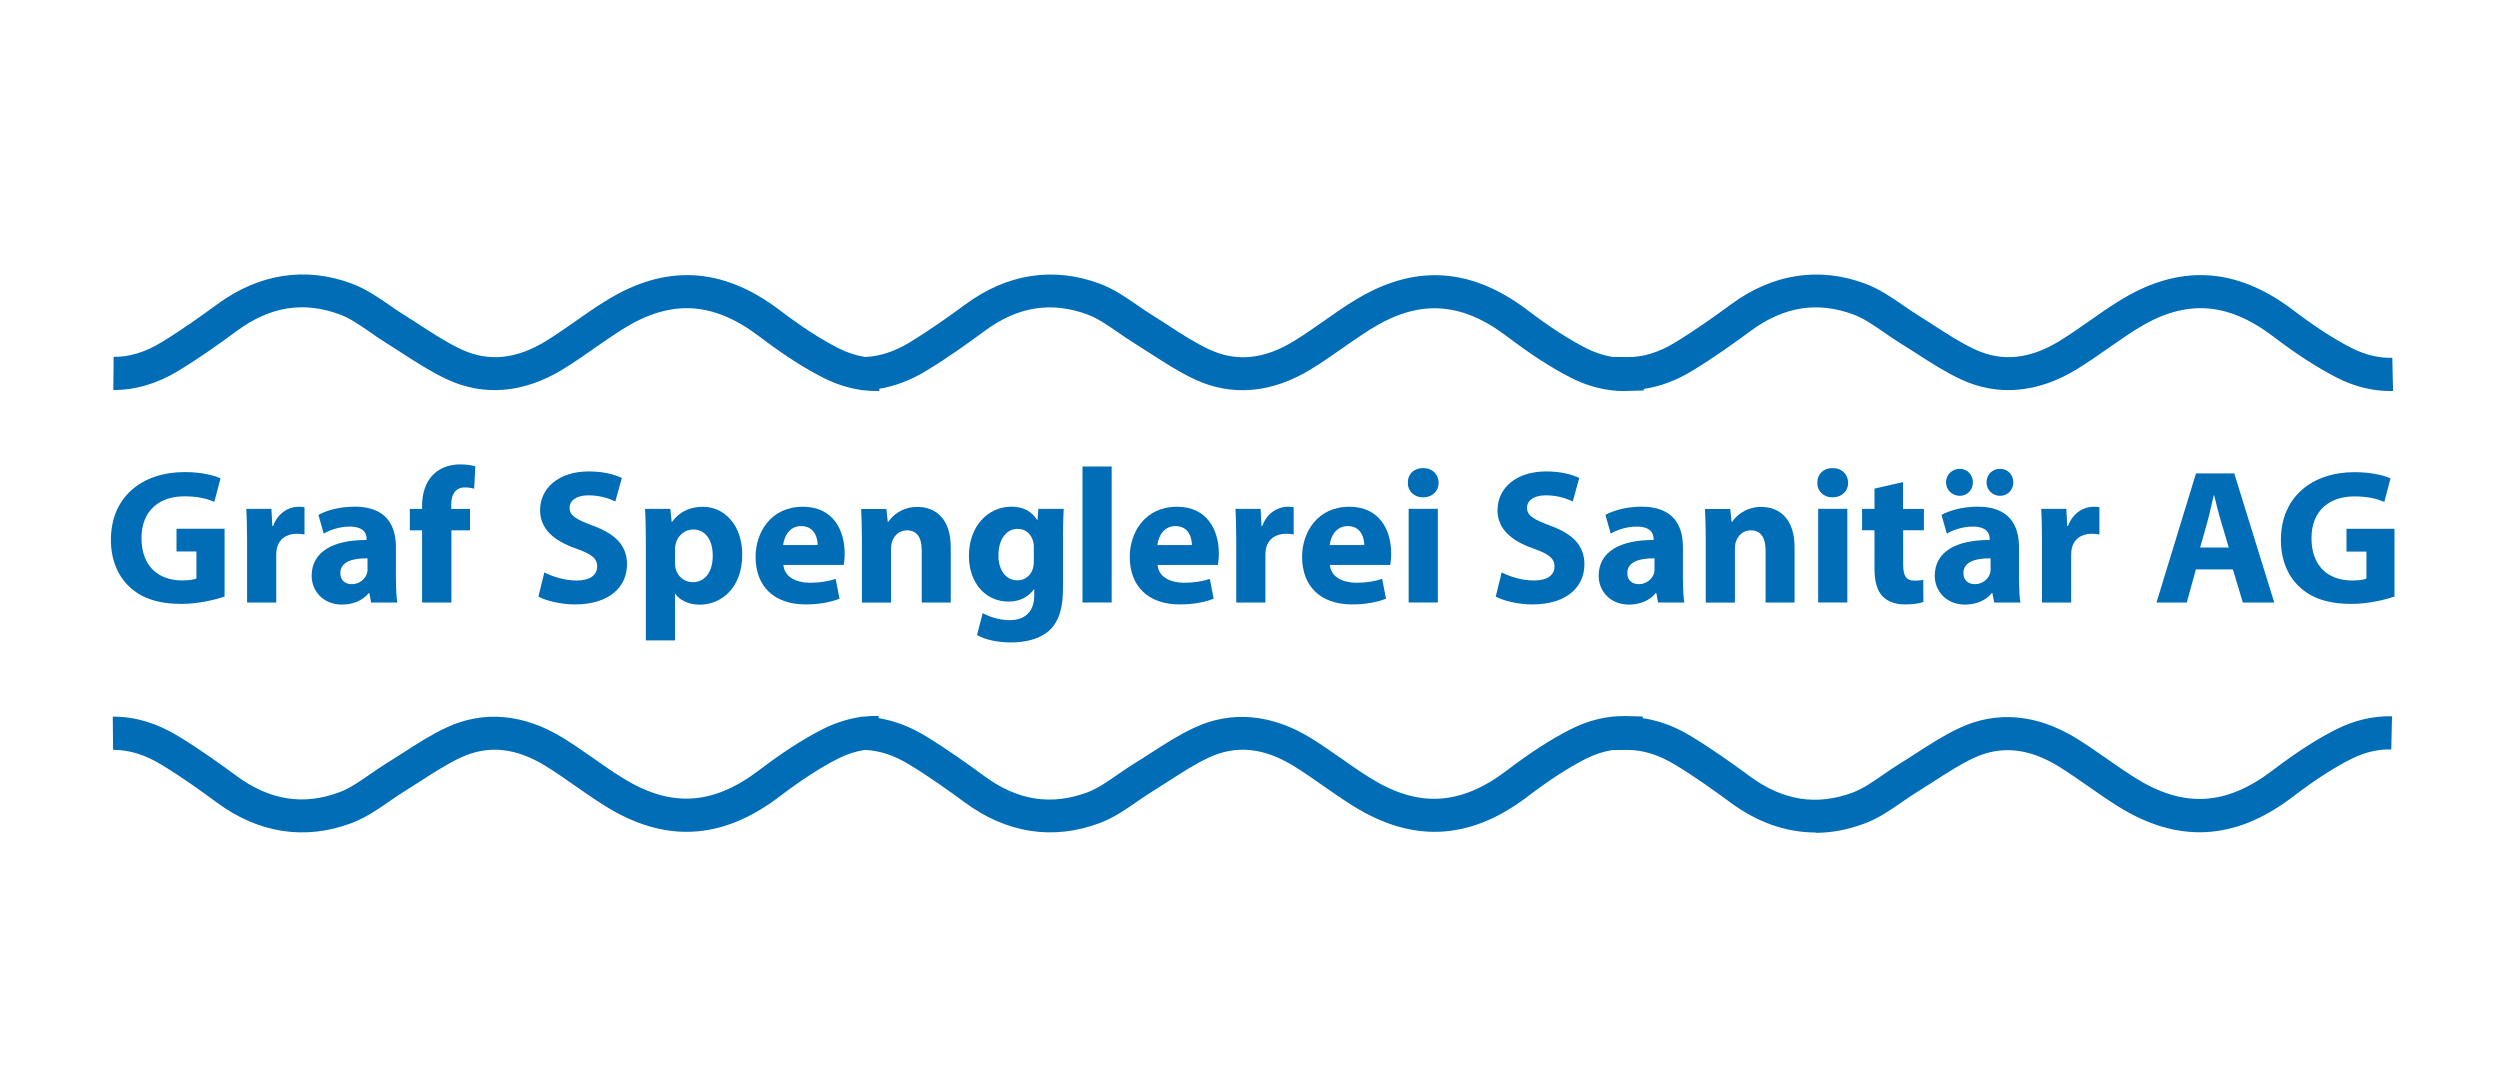 <?xml version="1.0" encoding="UTF-8"?>
<svg xmlns="http://www.w3.org/2000/svg" id="Layer_2" data-name="Layer 2" viewBox="0 0 300 128">
  <defs>
    <style>
      .cls-1 {
        fill: none;
      }

      .cls-2 {
        fill: #006db6;
      }
    </style>
  </defs>
  <g id="Layer_1-2" data-name="Layer 1">
    <rect class="cls-1" width="300" height="128"></rect>
    <g id="Ebene_1" data-name="Ebene 1">
      <g>
        <path class="cls-2" d="M101.36,66.41c0-2.78-1.38-5.6-5.01-5.6-3.91,0-5.68,3.15-5.68,6,0,3.52,2.18,5.72,6,5.72,1.52,0,2.92-.23,4.07-.69l-.46-2.37c-.94.3-1.91.46-3.1.46-1.63,0-3.06-.69-3.17-2.14h7.24c.05-.25.11-.78.11-1.38h0ZM93.98,65.41c.09-.94.69-2.28,2.16-2.28,1.61,0,1.98,1.43,1.98,2.28h-4.14Z"></path>
        <path class="cls-2" d="M242.28,69.56v-3.91c0-2.64-1.19-4.85-4.94-4.85-2.04,0-3.58.55-4.36.99l.64,2.25c.74-.46,1.95-.85,3.1-.85,1.72,0,2.04.85,2.04,1.45v.16c-3.97-.02-6.59,1.38-6.59,4.3,0,1.79,1.35,3.45,3.63,3.45,1.33,0,2.48-.48,3.22-1.38h.07l.21,1.13h3.15c-.11-.62-.16-1.65-.16-2.73ZM238.88,68.21c0,.21-.02.41-.07.6-.23.71-.94,1.29-1.82,1.29-.78,0-1.38-.44-1.38-1.33,0-1.35,1.43-1.79,3.26-1.77v1.22h0Z"></path>
        <path class="cls-2" d="M146.26,66.41c0-2.78-1.38-5.6-5.01-5.6-3.91,0-5.68,3.15-5.68,6,0,3.52,2.18,5.72,6,5.72,1.52,0,2.92-.23,4.07-.69l-.46-2.37c-.94.3-1.91.46-3.1.46-1.63,0-3.06-.69-3.17-2.14h7.24c.05-.25.11-.78.11-1.38h0ZM138.89,65.41c.09-.94.69-2.28,2.16-2.28,1.61,0,1.98,1.43,1.98,2.28h-4.14Z"></path>
        <path class="cls-2" d="M84.4,60.81c-1.63,0-2.92.62-3.75,1.82h-.05l-.16-1.57h-3.03c.05,1.03.09,2.29.09,3.77v12.02h3.5v-5.58h.05c.5.74,1.57,1.29,2.92,1.29,2.51,0,5.1-1.93,5.1-6.02,0-3.58-2.21-5.72-4.66-5.72h0ZM83.11,69.86c-1.01,0-1.82-.71-2.04-1.65-.05-.21-.07-.46-.07-.74v-1.54c0-.21.02-.44.07-.62.23-1.03,1.1-1.77,2.09-1.77,1.57,0,2.37,1.35,2.37,3.15,0,1.91-.9,3.17-2.41,3.17h0Z"></path>
        <path class="cls-2" d="M166.94,66.41c0-2.78-1.38-5.6-5.01-5.6-3.91,0-5.68,3.15-5.68,6,0,3.52,2.18,5.72,6,5.72,1.52,0,2.92-.23,4.07-.69l-.46-2.37c-.94.3-1.91.46-3.1.46-1.63,0-3.06-.69-3.17-2.14h7.24c.05-.25.11-.78.11-1.38h0ZM159.57,65.41c.09-.94.69-2.28,2.16-2.28,1.61,0,1.98,1.43,1.98,2.28h-4.14,0Z"></path>
        <path class="cls-2" d="M124.61,61.06l-.11,1.33h-.05c-.58-.92-1.54-1.59-3.08-1.59-2.76,0-5.1,2.29-5.1,5.9,0,3.24,1.98,5.49,4.76,5.49,1.29,0,2.37-.53,3.03-1.47h.05v.74c0,2.07-1.27,2.96-2.92,2.96-1.31,0-2.55-.44-3.26-.85l-.69,2.64c1.01.58,2.57.88,4.05.88,1.65,0,3.33-.33,4.57-1.38,1.27-1.13,1.7-2.9,1.7-5.05v-6.27c0-1.68.05-2.62.09-3.33h-3.03ZM124.06,67.29c0,.3-.02.66-.11.92-.23.83-.94,1.43-1.84,1.43-1.47,0-2.3-1.31-2.3-2.98,0-2.04,1.03-3.2,2.3-3.2.97,0,1.63.62,1.88,1.54.05.19.07.41.07.64,0,0,0,1.65,0,1.65Z"></path>
        <path class="cls-2" d="M201.95,69.56v-3.91c0-2.64-1.19-4.85-4.94-4.85-2.04,0-3.58.55-4.36.99l.64,2.25c.74-.46,1.95-.85,3.1-.85,1.72,0,2.04.85,2.04,1.45v.16c-3.97-.02-6.59,1.38-6.59,4.3,0,1.79,1.35,3.45,3.63,3.45,1.33,0,2.48-.48,3.22-1.38h.07l.21,1.13h3.15c-.11-.62-.16-1.65-.16-2.73ZM198.55,68.21c0,.21-.02.41-.07.6-.23.71-.94,1.29-1.82,1.29-.78,0-1.38-.44-1.38-1.33,0-1.35,1.43-1.79,3.26-1.77v1.22h0Z"></path>
        <path class="cls-2" d="M268.12,56.81h-4.6l-4.74,15.49h3.63l1.1-3.97h4.44l1.19,3.97h3.77l-4.8-15.49h0ZM264.02,65.7l.92-3.28c.25-.9.48-2.07.71-2.98h.05c.23.92.5,2.07.78,2.98l.97,3.28h-3.43Z"></path>
        <path class="cls-2" d="M26.96,71.59c-1.08.36-3.12.88-5.17.88-2.83,0-4.87-.71-6.29-2.09-1.43-1.34-2.21-3.36-2.19-5.64.02-5.15,3.77-8.09,8.85-8.09,2,0,3.54.39,4.3.76l-.74,2.81c-.85-.36-1.91-.66-3.61-.66-2.92,0-5.13,1.65-5.13,5.01s2,5.08,4.87,5.08c.8,0,1.45-.09,1.72-.23v-3.24h-2.39v-2.73h5.77v8.16h0Z"></path>
        <path class="cls-2" d="M36.55,64.14c-.25-.05-.55-.09-.94-.09-1.29,0-2.16.69-2.39,1.77-.05.23-.07.5-.07.78v5.7h-3.5v-7.54c0-1.65-.05-2.73-.09-3.7h3.01l.11,2.07h.09c.58-1.63,1.95-2.32,3.03-2.32.32,0,.48,0,.74.05v3.28Z"></path>
        <path class="cls-2" d="M56.91,58.65c-.3-.09-.66-.16-1.13-.16-1.15,0-1.63.9-1.63,2v.58h2.25v2.57h-2.23v8.66h-3.52v-8.66h-1.47v-2.57h1.47v-.44c0-1.35.41-2.85,1.43-3.77.88-.83,2.09-1.13,3.1-1.13.78,0,1.38.09,1.86.23,0,0-.14,2.69-.14,2.69Z"></path>
        <path class="cls-2" d="M69,72.53c-1.77,0-3.52-.46-4.39-.94l.71-2.9c.94.48,2.39.97,3.88.97,1.61,0,2.46-.66,2.46-1.68s-.74-1.52-2.6-2.18c-2.57-.9-4.25-2.32-4.25-4.57,0-2.64,2.21-4.66,5.86-4.66,1.74,0,3.03.36,3.95.78l-.78,2.83c-.62-.3-1.72-.74-3.24-.74s-2.25.69-2.25,1.49c0,.99.88,1.43,2.87,2.18,2.73,1.01,4.02,2.43,4.02,4.62,0,2.6-2,4.8-6.25,4.8h0Z"></path>
        <path class="cls-2" d="M114.11,72.3h-3.5v-6.23c0-1.45-.5-2.43-1.77-2.43-.97,0-1.54.66-1.77,1.31-.09.21-.14.55-.14.88v6.48h-3.5v-7.65c0-1.4-.05-2.6-.09-3.58h3.03l.16,1.54h.07c.46-.71,1.61-1.79,3.47-1.79,2.3,0,4.02,1.52,4.02,4.83v6.67h.02Z"></path>
        <rect class="cls-2" x="129.9" y="55.98" width="3.5" height="16.32"></rect>
        <path class="cls-2" d="M155.25,64.14c-.25-.05-.55-.09-.94-.09-1.29,0-2.16.69-2.39,1.77-.05.23-.07.5-.07.78v5.7h-3.5v-7.54c0-1.65-.05-2.73-.09-3.7h3.01l.11,2.07h.09c.58-1.63,1.95-2.32,3.03-2.32.33,0,.48,0,.74.05v3.28h0Z"></path>
        <rect class="cls-2" x="169.04" y="61.06" width="3.5" height="11.24"></rect>
        <path class="cls-2" d="M170.76,59.68c-1.1,0-1.84-.78-1.82-1.74-.02-1.01.71-1.77,1.84-1.77s1.84.76,1.86,1.77c0,.97-.74,1.74-1.88,1.74Z"></path>
        <path class="cls-2" d="M183.88,72.53c-1.77,0-3.52-.46-4.39-.94l.71-2.9c.94.48,2.39.97,3.88.97,1.61,0,2.46-.66,2.46-1.68s-.74-1.52-2.59-2.18c-2.57-.9-4.25-2.32-4.25-4.57,0-2.64,2.21-4.66,5.86-4.66,1.74,0,3.03.36,3.95.78l-.78,2.83c-.62-.3-1.72-.74-3.24-.74s-2.25.69-2.25,1.49c0,.99.88,1.43,2.87,2.18,2.73,1.01,4.02,2.43,4.02,4.62,0,2.6-2,4.8-6.25,4.8h0Z"></path>
        <path class="cls-2" d="M215.37,72.3h-3.5v-6.23c0-1.45-.5-2.43-1.77-2.43-.97,0-1.54.66-1.77,1.31-.09.21-.14.55-.14.88v6.48h-3.5v-7.65c0-1.4-.05-2.6-.09-3.58h3.03l.16,1.54h.07c.46-.71,1.61-1.79,3.47-1.79,2.29,0,4.02,1.52,4.02,4.83v6.67h.02Z"></path>
        <path class="cls-2" d="M240.01,56.26c.9,0,1.59.69,1.59,1.63,0,.88-.67,1.61-1.59,1.61s-1.63-.74-1.63-1.61c0-.94.71-1.63,1.63-1.63Z"></path>
        <path class="cls-2" d="M235.18,56.26c.88,0,1.57.69,1.57,1.63,0,.88-.67,1.61-1.57,1.61-.94,0-1.66-.74-1.66-1.61,0-.94.74-1.63,1.66-1.63Z"></path>
        <rect class="cls-2" x="218.18" y="61.06" width="3.5" height="11.24"></rect>
        <path class="cls-2" d="M219.9,59.68c-1.1,0-1.84-.78-1.82-1.74-.02-1.01.71-1.77,1.84-1.77s1.84.76,1.86,1.77c0,.97-.74,1.74-1.88,1.74Z"></path>
        <path class="cls-2" d="M230.89,63.63h-2.51v4.07c0,1.35.32,1.98,1.38,1.98.44,0,.78-.05,1.03-.09l.02,2.64c-.46.19-1.29.3-2.28.3-1.13,0-2.07-.39-2.62-.97-.64-.66-.97-1.74-.97-3.33v-4.6h-1.49v-2.57h1.49v-2.43l3.42-.78v3.22h2.51v2.57h0Z"></path>
        <path class="cls-2" d="M251.94,64.14c-.25-.05-.55-.09-.94-.09-1.29,0-2.16.69-2.39,1.77-.05.23-.07.5-.07.78v5.7h-3.5v-7.54c0-1.65-.05-2.73-.09-3.7h3.01l.11,2.07h.09c.58-1.63,1.95-2.32,3.03-2.32.33,0,.48,0,.74.05v3.28Z"></path>
        <path class="cls-2" d="M287.35,71.59c-1.08.36-3.12.88-5.17.88-2.83,0-4.87-.71-6.29-2.09-1.43-1.33-2.2-3.36-2.18-5.63.02-5.15,3.77-8.09,8.85-8.09,2,0,3.54.39,4.3.76l-.74,2.81c-.85-.36-1.91-.66-3.61-.66-2.92,0-5.13,1.65-5.13,5.01s2,5.08,4.87,5.08c.8,0,1.45-.09,1.72-.23v-3.24h-2.39v-2.73h5.76v8.16h0Z"></path>
        <path class="cls-2" d="M47.51,69.56v-3.91c0-2.64-1.19-4.85-4.94-4.85-2.04,0-3.58.55-4.36.99l.64,2.25c.74-.46,1.95-.85,3.1-.85,1.72,0,2.04.85,2.04,1.45v.16c-3.97-.02-6.59,1.38-6.59,4.3,0,1.79,1.35,3.45,3.63,3.45,1.33,0,2.48-.48,3.22-1.38h.07l.21,1.13h3.15c-.11-.62-.16-1.65-.16-2.73ZM44.11,68.21c0,.21-.02.41-.07.6-.23.71-.94,1.29-1.82,1.29-.78,0-1.38-.44-1.38-1.33,0-1.35,1.43-1.79,3.26-1.77v1.22Z"></path>
      </g>
      <g>
        <path class="cls-2" d="M194.94,46.93c-2.18,0-4.33-.54-6.41-1.59-2.37-1.21-4.82-2.79-7.7-4.98-5.57-4.21-10.63-4.46-16.42-.82-1.11.7-2.16,1.44-3.29,2.22-1.19.84-2.43,1.7-3.71,2.49-4.74,2.94-9.61,3.37-14.09,1.25-1.86-.88-3.57-1.98-5.22-3.05-.64-.41-1.27-.82-1.91-1.22-.69-.42-1.35-.88-2-1.33-1.25-.86-2.42-1.68-3.64-2.14-4.36-1.63-8.42-.99-12.41,1.97-1.86,1.37-4.34,3.16-6.98,4.76-1.86,1.13-3.75,1.85-5.64,2.16v.27c-.61.01-1.22-.01-1.83-.09l-.44-.02v-.03c-1.51-.23-3-.71-4.46-1.45-2.37-1.21-4.82-2.79-7.7-4.98-5.57-4.21-10.63-4.46-16.42-.82-1.11.7-2.16,1.44-3.29,2.22-1.19.84-2.43,1.7-3.71,2.49-4.74,2.94-9.61,3.37-14.09,1.25-1.86-.88-3.57-1.98-5.22-3.05-.64-.41-1.27-.82-1.91-1.22-.69-.42-1.35-.88-1.99-1.33-1.25-.86-2.42-1.68-3.64-2.14-4.36-1.63-8.41-.99-12.41,1.97-1.86,1.37-4.34,3.16-6.98,4.76-2.57,1.57-5.21,2.33-7.83,2.32l.04-3.98c1.87.03,3.8-.56,5.73-1.74,2.51-1.53,4.89-3.24,6.69-4.56,5.03-3.69,10.63-4.56,16.18-2.48,1.68.63,3.12,1.63,4.52,2.59.62.43,1.21.84,1.81,1.21.67.41,1.33.84,1.98,1.27,1.61,1.04,3.14,2.03,4.76,2.79,3.3,1.56,6.67,1.22,10.3-1.03,1.19-.74,2.32-1.53,3.52-2.37,1.11-.78,2.26-1.59,3.46-2.33,7.2-4.52,14.05-4.19,20.94,1.02,2.69,2.04,4.95,3.51,7.1,4.6,1.05.53,2.12.88,3.18,1.05,1.74-.07,3.53-.65,5.32-1.73,2.51-1.53,4.89-3.24,6.69-4.56,5.02-3.71,10.61-4.58,16.17-2.5,1.68.63,3.12,1.63,4.52,2.59.62.43,1.21.84,1.81,1.21.67.41,1.33.84,1.98,1.27,1.61,1.04,3.14,2.03,4.76,2.79,3.3,1.56,6.67,1.22,10.3-1.03,1.19-.74,2.32-1.53,3.52-2.37,1.11-.78,2.26-1.59,3.46-2.33,7.2-4.52,14.05-4.19,20.94,1.02,2.69,2.04,4.95,3.51,7.1,4.6,1.02.52,2.06.86,3.11,1.03l1.78.02c1.88.03,3.8-.56,5.73-1.74,2.51-1.53,4.89-3.24,6.69-4.56,5.02-3.71,10.61-4.58,16.17-2.5,1.68.63,3.12,1.63,4.52,2.59.62.43,1.21.84,1.81,1.21.67.41,1.33.84,1.98,1.26,1.62,1.05,3.14,2.03,4.76,2.79,3.3,1.56,6.67,1.22,10.3-1.03,1.19-.74,2.32-1.53,3.52-2.37,1.11-.78,2.26-1.59,3.46-2.33,7.2-4.52,14.05-4.19,20.94,1.02,2.69,2.04,4.94,3.51,7.1,4.6,1.59.8,3.21,1.19,4.83,1.15l.09,3.98c-2.27.06-4.54-.48-6.72-1.59-2.37-1.21-4.82-2.79-7.7-4.98-5.57-4.21-10.63-4.46-16.42-.82-1.11.7-2.16,1.44-3.29,2.22-1.19.84-2.43,1.7-3.71,2.49-4.74,2.94-9.61,3.37-14.09,1.25-1.86-.88-3.57-1.98-5.22-3.05-.64-.41-1.27-.82-1.91-1.21-.69-.42-1.35-.88-2-1.33-1.25-.86-2.42-1.68-3.64-2.14-4.36-1.63-8.41-.99-12.41,1.97-1.86,1.37-4.34,3.16-6.98,4.76-1.92,1.17-3.87,1.9-5.82,2.18v.19l-1.94.05h-.31Z"></path>
        <path class="cls-2" d="M217.9,99.9c-3.55,0-7.02-1.21-10.26-3.61-1.79-1.32-4.17-3.04-6.69-4.56-1.9-1.15-3.8-1.74-5.64-1.74h-.08l-1.78.02c-1.05.17-2.09.52-3.12,1.03-2.14,1.09-4.4,2.55-7.09,4.6-6.89,5.21-13.74,5.55-20.95,1.02-1.19-.75-2.34-1.55-3.46-2.33-1.2-.84-2.33-1.63-3.52-2.37-3.64-2.26-7.01-2.59-10.3-1.03-1.62.76-3.14,1.75-4.76,2.79-.66.42-1.32.85-1.98,1.26-.6.37-1.19.78-1.82,1.21-1.39.97-2.83,1.96-4.52,2.59-5.56,2.08-11.15,1.21-16.17-2.5-1.79-1.32-4.18-3.04-6.69-4.56-1.79-1.09-3.58-1.67-5.32-1.73-1.07.17-2.14.52-3.19,1.05-2.14,1.09-4.4,2.55-7.09,4.6-6.89,5.21-13.74,5.55-20.95,1.02-1.19-.75-2.34-1.55-3.46-2.33-1.2-.84-2.33-1.63-3.52-2.37-3.64-2.26-7-2.59-10.3-1.03-1.62.76-3.14,1.75-4.76,2.79-.66.42-1.32.85-1.98,1.26-.6.37-1.19.78-1.82,1.21-1.39.97-2.83,1.96-4.52,2.59-5.56,2.08-11.15,1.22-16.17-2.5-1.79-1.32-4.17-3.04-6.69-4.56-1.93-1.17-3.87-1.75-5.73-1.74l-.04-3.98h.12c2.59,0,5.18.78,7.71,2.32,2.65,1.61,5.12,3.39,6.98,4.76,4,2.96,8.06,3.61,12.41,1.98,1.22-.46,2.39-1.27,3.64-2.14.64-.44,1.31-.9,2-1.33.64-.39,1.27-.8,1.91-1.21,1.65-1.07,3.36-2.18,5.22-3.05,4.48-2.12,9.35-1.68,14.09,1.25,1.28.79,2.51,1.66,3.71,2.49,1.12.79,2.18,1.53,3.29,2.22,5.79,3.64,10.86,3.39,16.42-.82,2.88-2.19,5.33-3.77,7.69-4.97,1.47-.74,2.96-1.22,4.46-1.45v-.03l.44-.02c.6-.07,1.21-.1,1.82-.09v.27c1.9.31,3.79,1.02,5.65,2.16,2.64,1.61,5.12,3.39,6.98,4.76,4,2.96,8.06,3.6,12.42,1.98,1.22-.46,2.39-1.27,3.64-2.14.64-.44,1.31-.91,2-1.33.64-.39,1.27-.8,1.91-1.21,1.65-1.07,3.36-2.18,5.22-3.05,4.48-2.12,9.35-1.68,14.09,1.25,1.28.79,2.51,1.66,3.71,2.49,1.12.79,2.18,1.53,3.29,2.22,5.79,3.64,10.86,3.39,16.42-.82,2.88-2.19,5.33-3.77,7.69-4.97,2.19-1.11,4.45-1.65,6.73-1.59l1.94.05v.2c1.96.29,3.91,1.01,5.82,2.18,2.65,1.61,5.12,3.39,6.98,4.76,4,2.96,8.06,3.6,12.41,1.98,1.22-.46,2.39-1.27,3.64-2.14.64-.44,1.31-.91,2-1.33.64-.39,1.27-.8,1.9-1.21,1.66-1.07,3.37-2.18,5.23-3.05,4.48-2.12,9.35-1.68,14.09,1.25,1.28.79,2.51,1.66,3.71,2.49,1.12.79,2.18,1.53,3.29,2.22,5.8,3.64,10.86,3.38,16.42-.82,2.88-2.19,5.32-3.77,7.69-4.97,2.19-1.11,4.46-1.64,6.73-1.59l-.09,3.98c-1.61-.04-3.24.35-4.84,1.16-2.14,1.09-4.4,2.55-7.08,4.6-6.89,5.21-13.74,5.55-20.95,1.02-1.19-.75-2.34-1.55-3.46-2.33-1.2-.84-2.33-1.63-3.52-2.37-3.64-2.26-7.01-2.59-10.3-1.03-1.62.76-3.14,1.75-4.76,2.79-.66.42-1.31.85-1.98,1.26-.6.37-1.19.78-1.82,1.21-1.39.97-2.83,1.96-4.52,2.59-1.98.74-3.95,1.11-5.91,1.11l.05-.02Z"></path>
      </g>
    </g>
  </g>
</svg>

